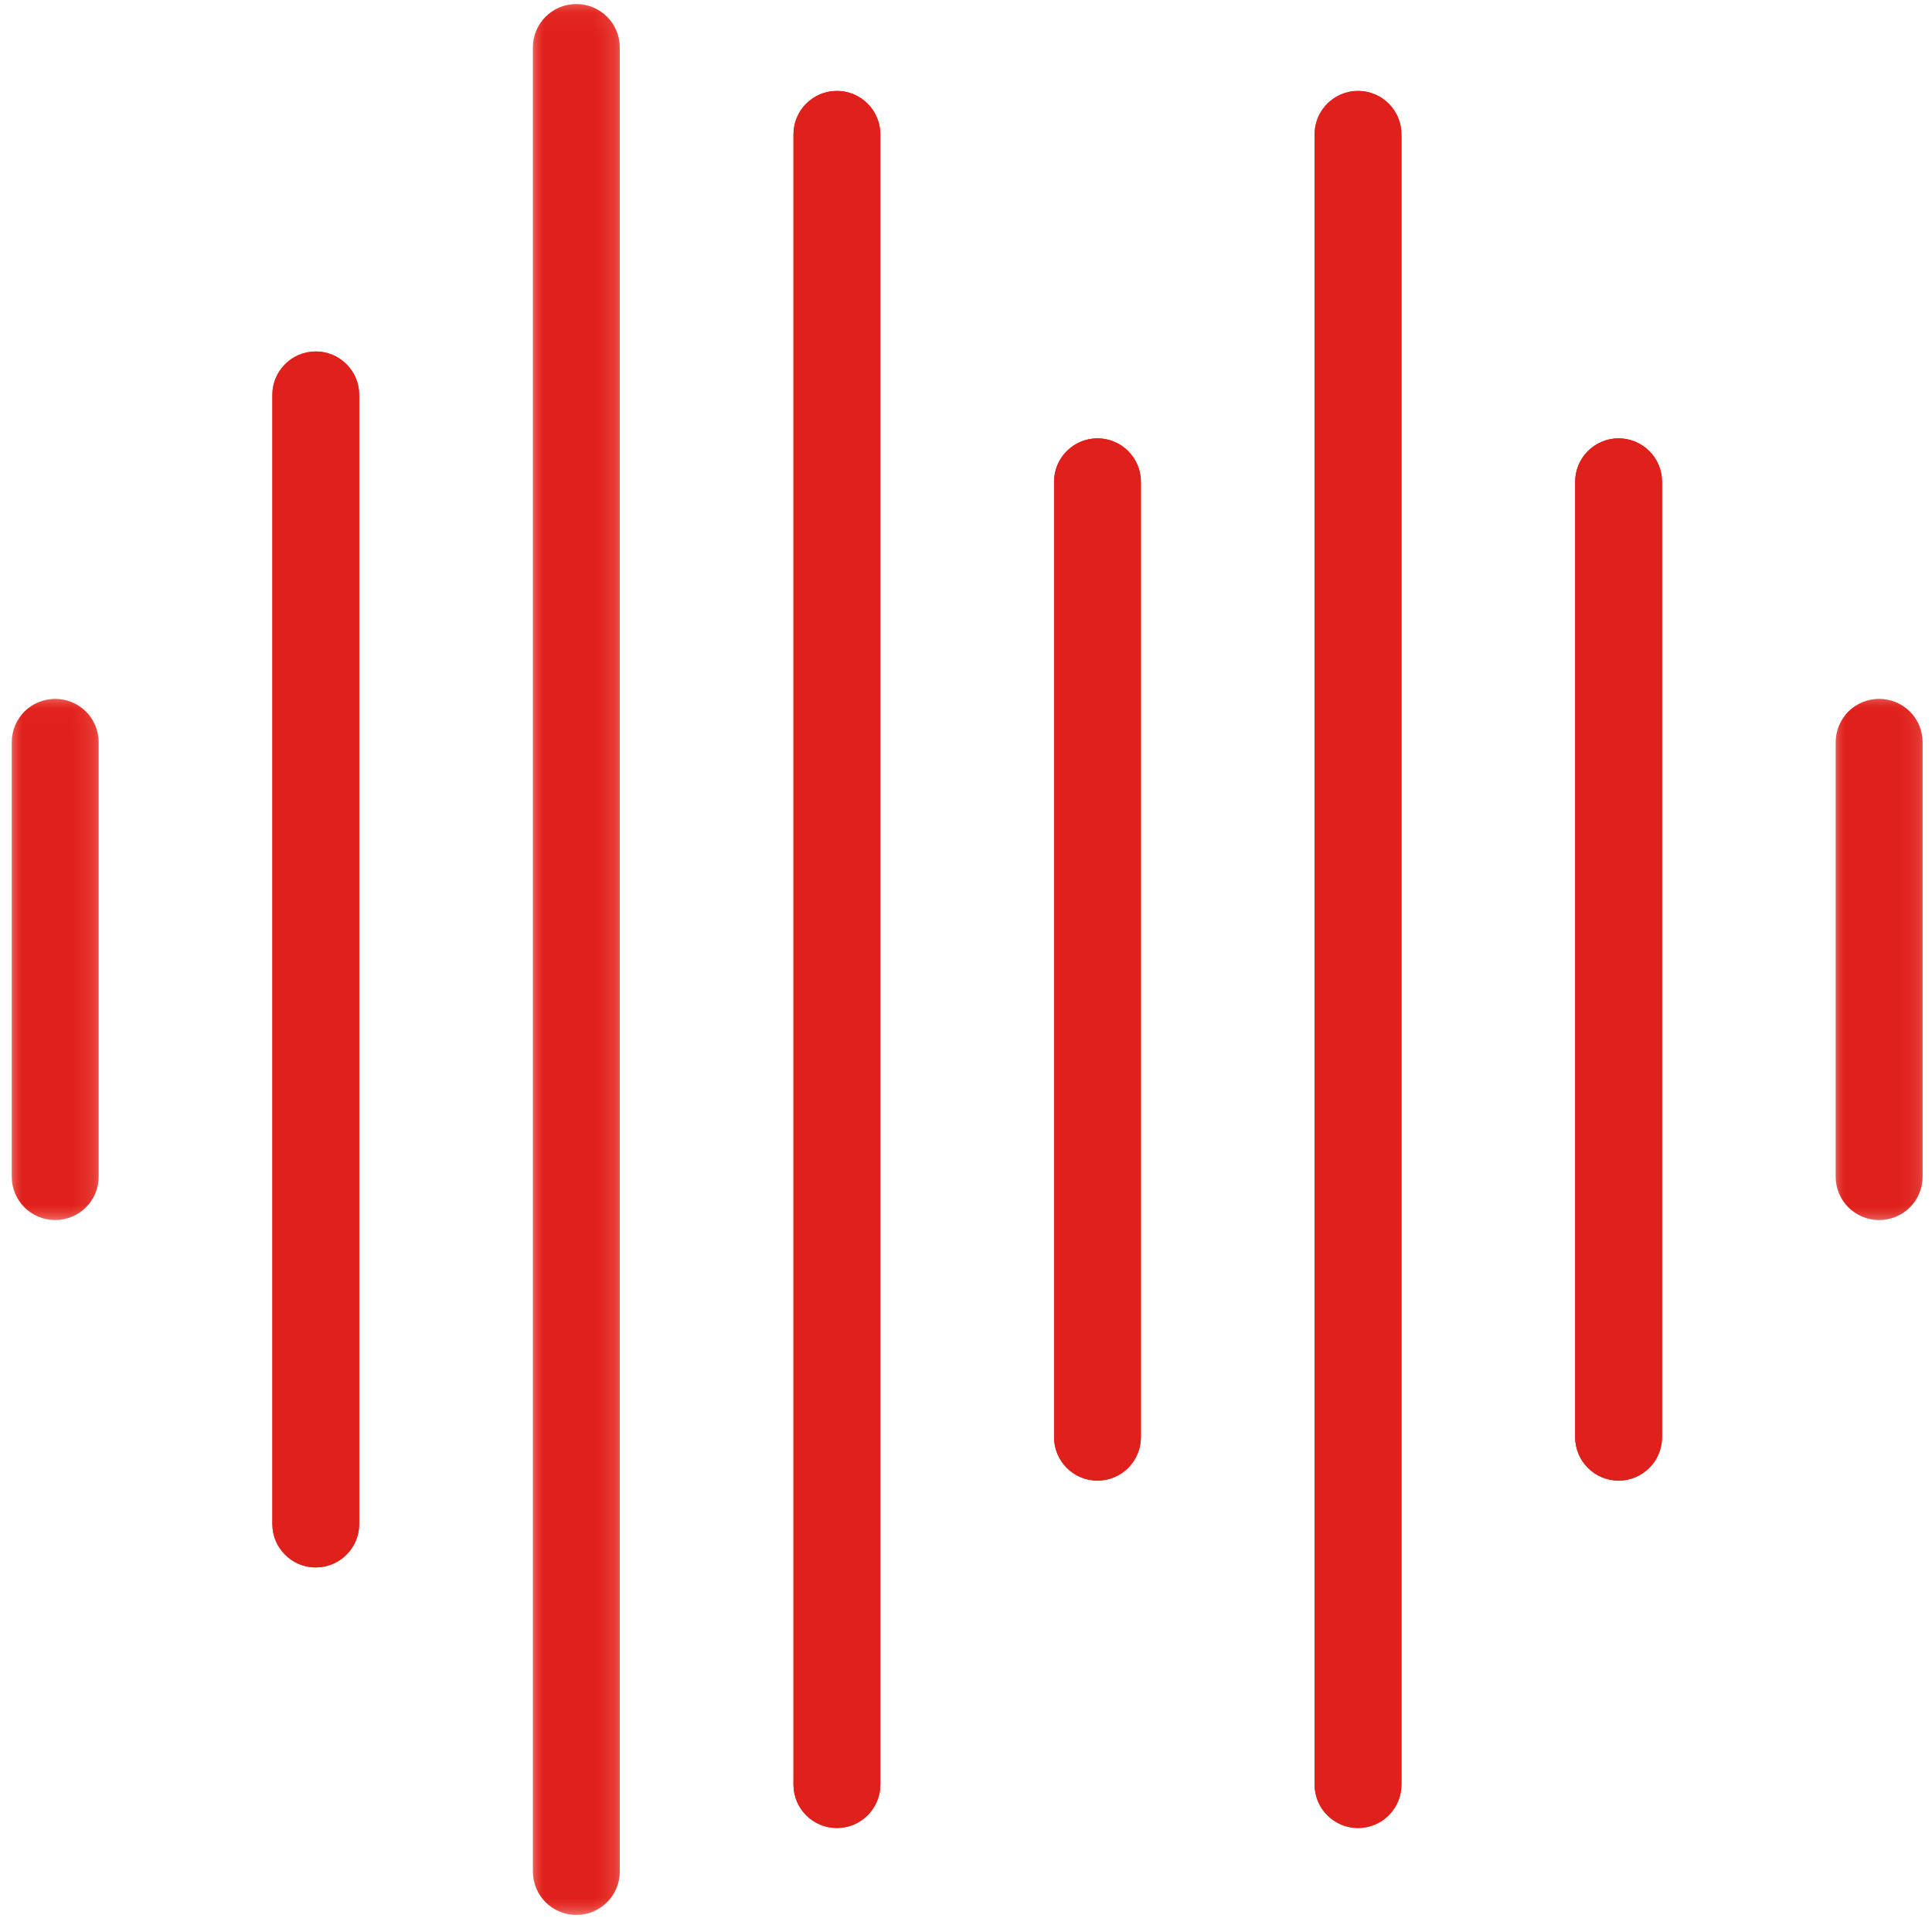 <svg xmlns="http://www.w3.org/2000/svg" xmlns:xlink="http://www.w3.org/1999/xlink" width="82" height="82" viewBox="0 0 82 82">
    <defs>
        <path id="orhnsly91a" d="M0 0.058L3.686 0.058 3.686 22.176 0 22.176z"/>
        <path id="m6sqhug6gc" d="M0 0.115L3.686 0.115 3.686 81.216 0 81.216z"/>
        <path id="92355n9yke" d="M0 0.058L3.686 0.058 3.686 22.176 0 22.176z"/>
        <path id="d5vbpe4i2g" d="M0 0.058L3.686 0.058 3.686 22.176 0 22.176z"/>
        <path id="imemus37ai" d="M0 0.115L3.686 0.115 3.686 81.216 0 81.216z"/>
        <path id="qen1y5z90k" d="M0 0.058L3.686 0.058 3.686 22.176 0 22.176z"/>
    </defs>
    <g fill="none" fill-rule="evenodd">
        <g transform="translate(.5) translate(0 29.606)">
            <mask id="ggb7kew1ob" fill="#fff">
                <use xlink:href="#orhnsly91a"/>
            </mask>
            <path fill="#F44336" d="M1.843 22.176C.826 22.176 0 21.35 0 20.333V1.9C0 .883.826.058 1.843.058c1.018 0 1.843.825 1.843 1.843v18.432c0 1.017-.825 1.843-1.843 1.843" mask="url(#ggb7kew1ob)"/>
        </g>
        <path fill="#F44336" d="M12.902 66.528c-1.017 0-1.843-.826-1.843-1.843V16.76c0-1.017.826-1.843 1.843-1.843 1.018 0 1.844.826 1.844 1.843v47.924c0 1.017-.826 1.843-1.844 1.843" transform="translate(.5)"/>
        <g transform="translate(.5) translate(22.118 .058)">
            <mask id="crg5xhn14d" fill="#fff">
                <use xlink:href="#m6sqhug6gc"/>
            </mask>
            <path fill="#F44336" d="M1.843 81.216C.826 81.216 0 80.39 0 79.373V1.958C0 .941.826.115 1.843.115c1.018 0 1.843.826 1.843 1.843v77.415c0 1.017-.825 1.843-1.843 1.843" mask="url(#crg5xhn14d)"/>
        </g>
        <path fill="#E0201B" d="M35.02 77.587c-1.017 0-1.842-.826-1.842-1.843V5.702c0-1.017.825-1.843 1.843-1.843 1.017 0 1.843.826 1.843 1.843v70.042c0 1.017-.826 1.843-1.843 1.843M46.08 62.842c-1.017 0-1.843-.826-1.843-1.844v-40.55c0-1.017.826-1.843 1.843-1.843s1.843.826 1.843 1.843v40.55c0 1.018-.826 1.844-1.843 1.844M57.14 77.587c-1.018 0-1.844-.826-1.844-1.843V5.702c0-1.017.826-1.843 1.843-1.843 1.018 0 1.843.826 1.843 1.843v70.042c0 1.017-.825 1.843-1.843 1.843M68.198 62.842c-1.017 0-1.843-.826-1.843-1.844v-40.55c0-1.017.826-1.843 1.843-1.843 1.018 0 1.844.826 1.844 1.843v40.55c0 1.018-.826 1.844-1.844 1.844" transform="translate(.5)"/>
        <g transform="translate(.5) translate(77.414 29.606)">
            <mask id="6r0e8z7wff" fill="#fff">
                <use xlink:href="#92355n9yke"/>
            </mask>
            <path fill="#E0201B" d="M1.843 22.176C.826 22.176 0 21.35 0 20.333V1.9C0 .883.826.058 1.843.058c1.018 0 1.843.825 1.843 1.843v18.432c0 1.017-.825 1.843-1.843 1.843" mask="url(#6r0e8z7wff)"/>
        </g>
        <g transform="translate(.5) translate(0 29.606)">
            <mask id="cpv3bdjwzh" fill="#fff">
                <use xlink:href="#d5vbpe4i2g"/>
            </mask>
            <path fill="#E0201B" d="M1.843 22.176C.826 22.176 0 21.35 0 20.333V1.9C0 .883.826.058 1.843.058c1.018 0 1.843.825 1.843 1.843v18.432c0 1.017-.825 1.843-1.843 1.843" mask="url(#cpv3bdjwzh)"/>
        </g>
        <path fill="#E0201B" d="M12.902 66.528c-1.017 0-1.843-.826-1.843-1.843V16.76c0-1.017.826-1.843 1.843-1.843 1.018 0 1.844.826 1.844 1.843v47.924c0 1.017-.826 1.843-1.844 1.843" transform="translate(.5)"/>
        <g transform="translate(.5) translate(22.118 .058)">
            <mask id="w8r35fvlrj" fill="#fff">
                <use xlink:href="#imemus37ai"/>
            </mask>
            <path fill="#E0201B" d="M1.843 81.216C.826 81.216 0 80.39 0 79.373V1.958C0 .941.826.115 1.843.115c1.018 0 1.843.826 1.843 1.843v77.415c0 1.017-.825 1.843-1.843 1.843" mask="url(#w8r35fvlrj)"/>
        </g>
        <path fill="#E0201B" d="M35.02 77.587c-1.017 0-1.842-.826-1.842-1.843V5.702c0-1.017.825-1.843 1.843-1.843 1.017 0 1.843.826 1.843 1.843v70.042c0 1.017-.826 1.843-1.843 1.843M46.08 62.842c-1.017 0-1.843-.826-1.843-1.844v-40.55c0-1.017.826-1.843 1.843-1.843s1.843.826 1.843 1.843v40.55c0 1.018-.826 1.844-1.843 1.844M57.14 77.587c-1.018 0-1.844-.826-1.844-1.843V5.702c0-1.017.826-1.843 1.843-1.843 1.018 0 1.843.826 1.843 1.843v70.042c0 1.017-.825 1.843-1.843 1.843M68.198 62.842c-1.017 0-1.843-.826-1.843-1.844v-40.55c0-1.017.826-1.843 1.843-1.843 1.018 0 1.844.826 1.844 1.843v40.55c0 1.018-.826 1.844-1.844 1.844" transform="translate(.5)"/>
        <g transform="translate(.5) translate(77.414 29.606)">
            <mask id="d6wfz8ysbl" fill="#fff">
                <use xlink:href="#qen1y5z90k"/>
            </mask>
            <path fill="#E0201B" d="M1.843 22.176C.826 22.176 0 21.35 0 20.333V1.9C0 .883.826.058 1.843.058c1.018 0 1.843.825 1.843 1.843v18.432c0 1.017-.825 1.843-1.843 1.843" mask="url(#d6wfz8ysbl)"/>
        </g>
    </g>
</svg>
